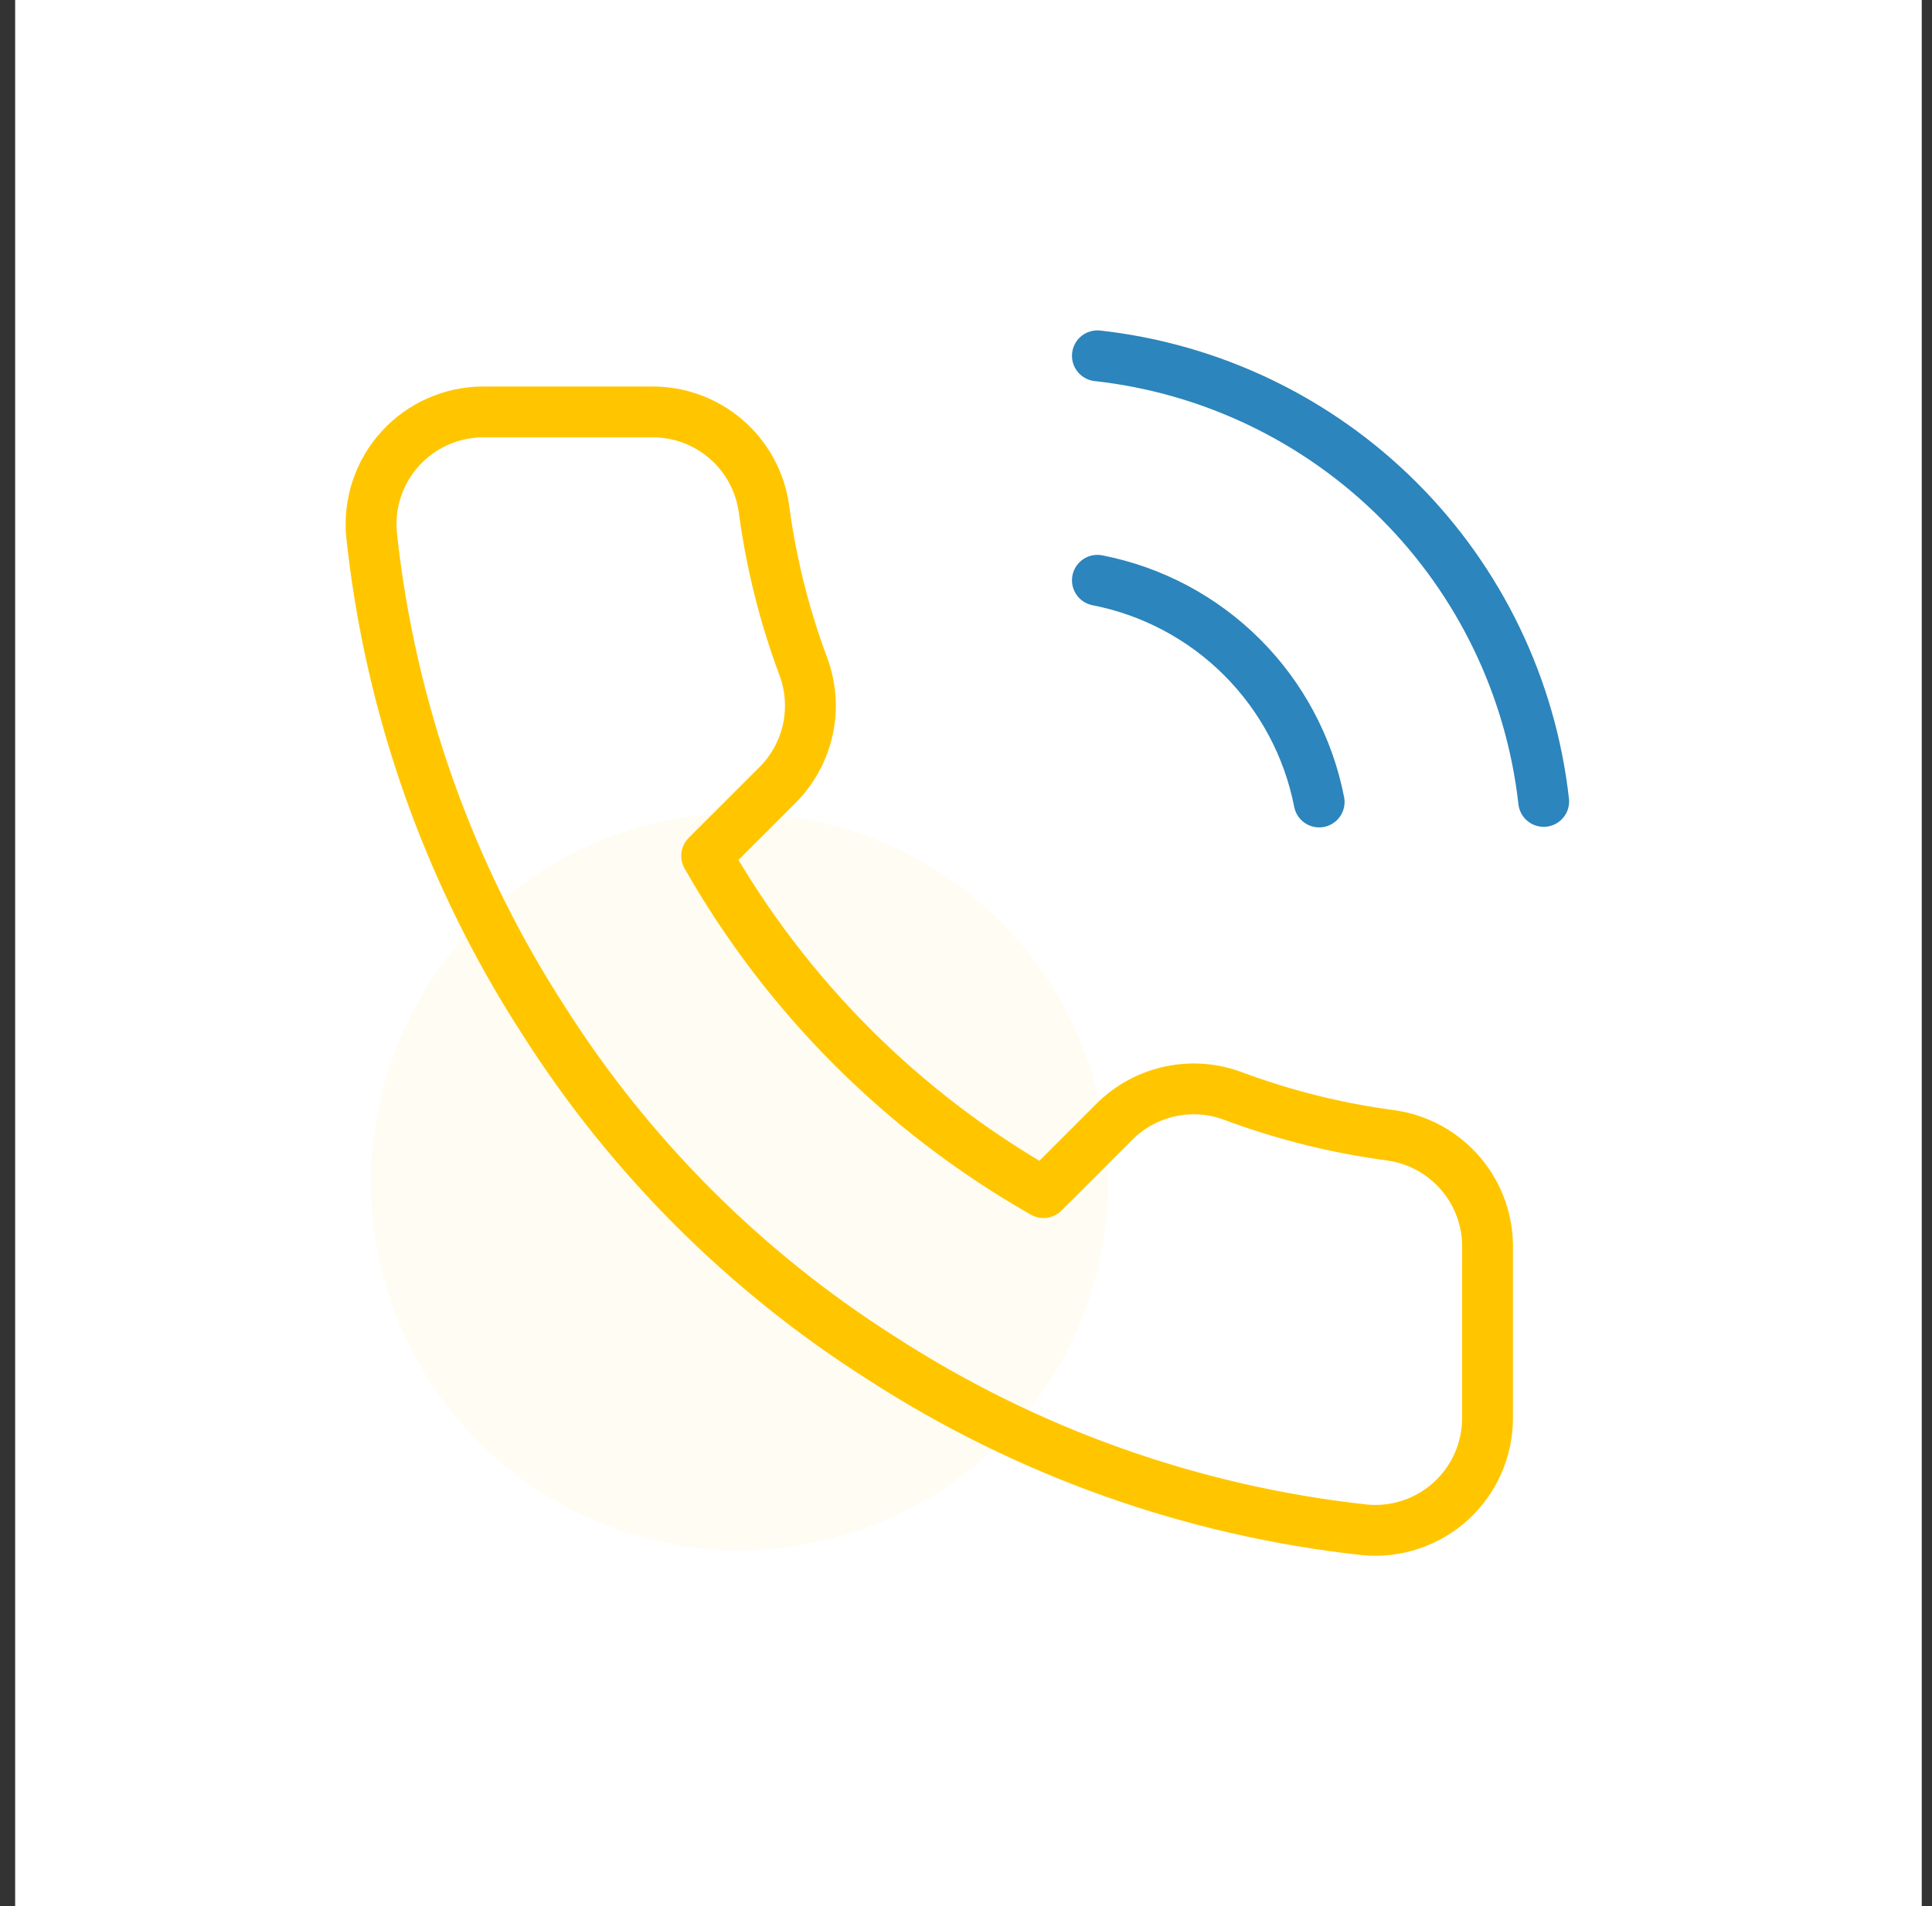 <svg width="76" height="75" viewBox="0 0 76 75" fill="none" xmlns="http://www.w3.org/2000/svg">
<rect x="0" y="0" width="76" height="75" fill="#333333" stroke="none"/>
<rect width="75" height="75" transform="translate(0.596)" fill="white"/>
<path d="M58.516 49.157V55.782C58.518 56.397 58.392 57.005 58.146 57.569C57.9 58.132 57.538 58.638 57.085 59.054C56.632 59.47 56.097 59.786 55.514 59.983C54.931 60.18 54.314 60.254 53.702 60.198C46.906 59.46 40.379 57.138 34.644 53.419C29.308 50.028 24.784 45.504 21.394 40.169C17.662 34.408 15.339 27.848 14.614 21.022C14.559 20.412 14.632 19.796 14.827 19.215C15.023 18.634 15.338 18.1 15.751 17.647C16.164 17.194 16.667 16.832 17.228 16.585C17.789 16.337 18.395 16.209 19.009 16.208H25.634C26.705 16.198 27.744 16.577 28.557 17.276C29.37 17.975 29.9 18.945 30.05 20.007C30.33 22.127 30.849 24.208 31.596 26.212C31.893 27.002 31.958 27.861 31.782 28.687C31.605 29.513 31.196 30.271 30.602 30.872L27.798 33.676C30.942 39.205 35.519 43.782 41.048 46.926L43.852 44.122C44.453 43.528 45.211 43.119 46.037 42.943C46.863 42.766 47.722 42.831 48.512 43.128C50.516 43.875 52.597 44.394 54.717 44.674C55.79 44.825 56.77 45.365 57.47 46.192C58.17 47.018 58.543 48.074 58.516 49.157Z" stroke="#FFC600" stroke-width="2" stroke-linecap="round" stroke-linejoin="round"/>
<path d="M43.169 22.833C45.326 23.254 47.308 24.309 48.862 25.863C50.416 27.417 51.471 29.399 51.892 31.556M43.169 14C47.65 14.498 51.829 16.505 55.019 19.691C58.21 22.877 60.222 27.053 60.725 31.534" stroke="#2C85BC" stroke-width="2" stroke-linecap="round" stroke-linejoin="round"/>
<circle opacity="0.05" cx="29.096" cy="46.5" r="14.5" fill="#FFC600"/>
</svg>

